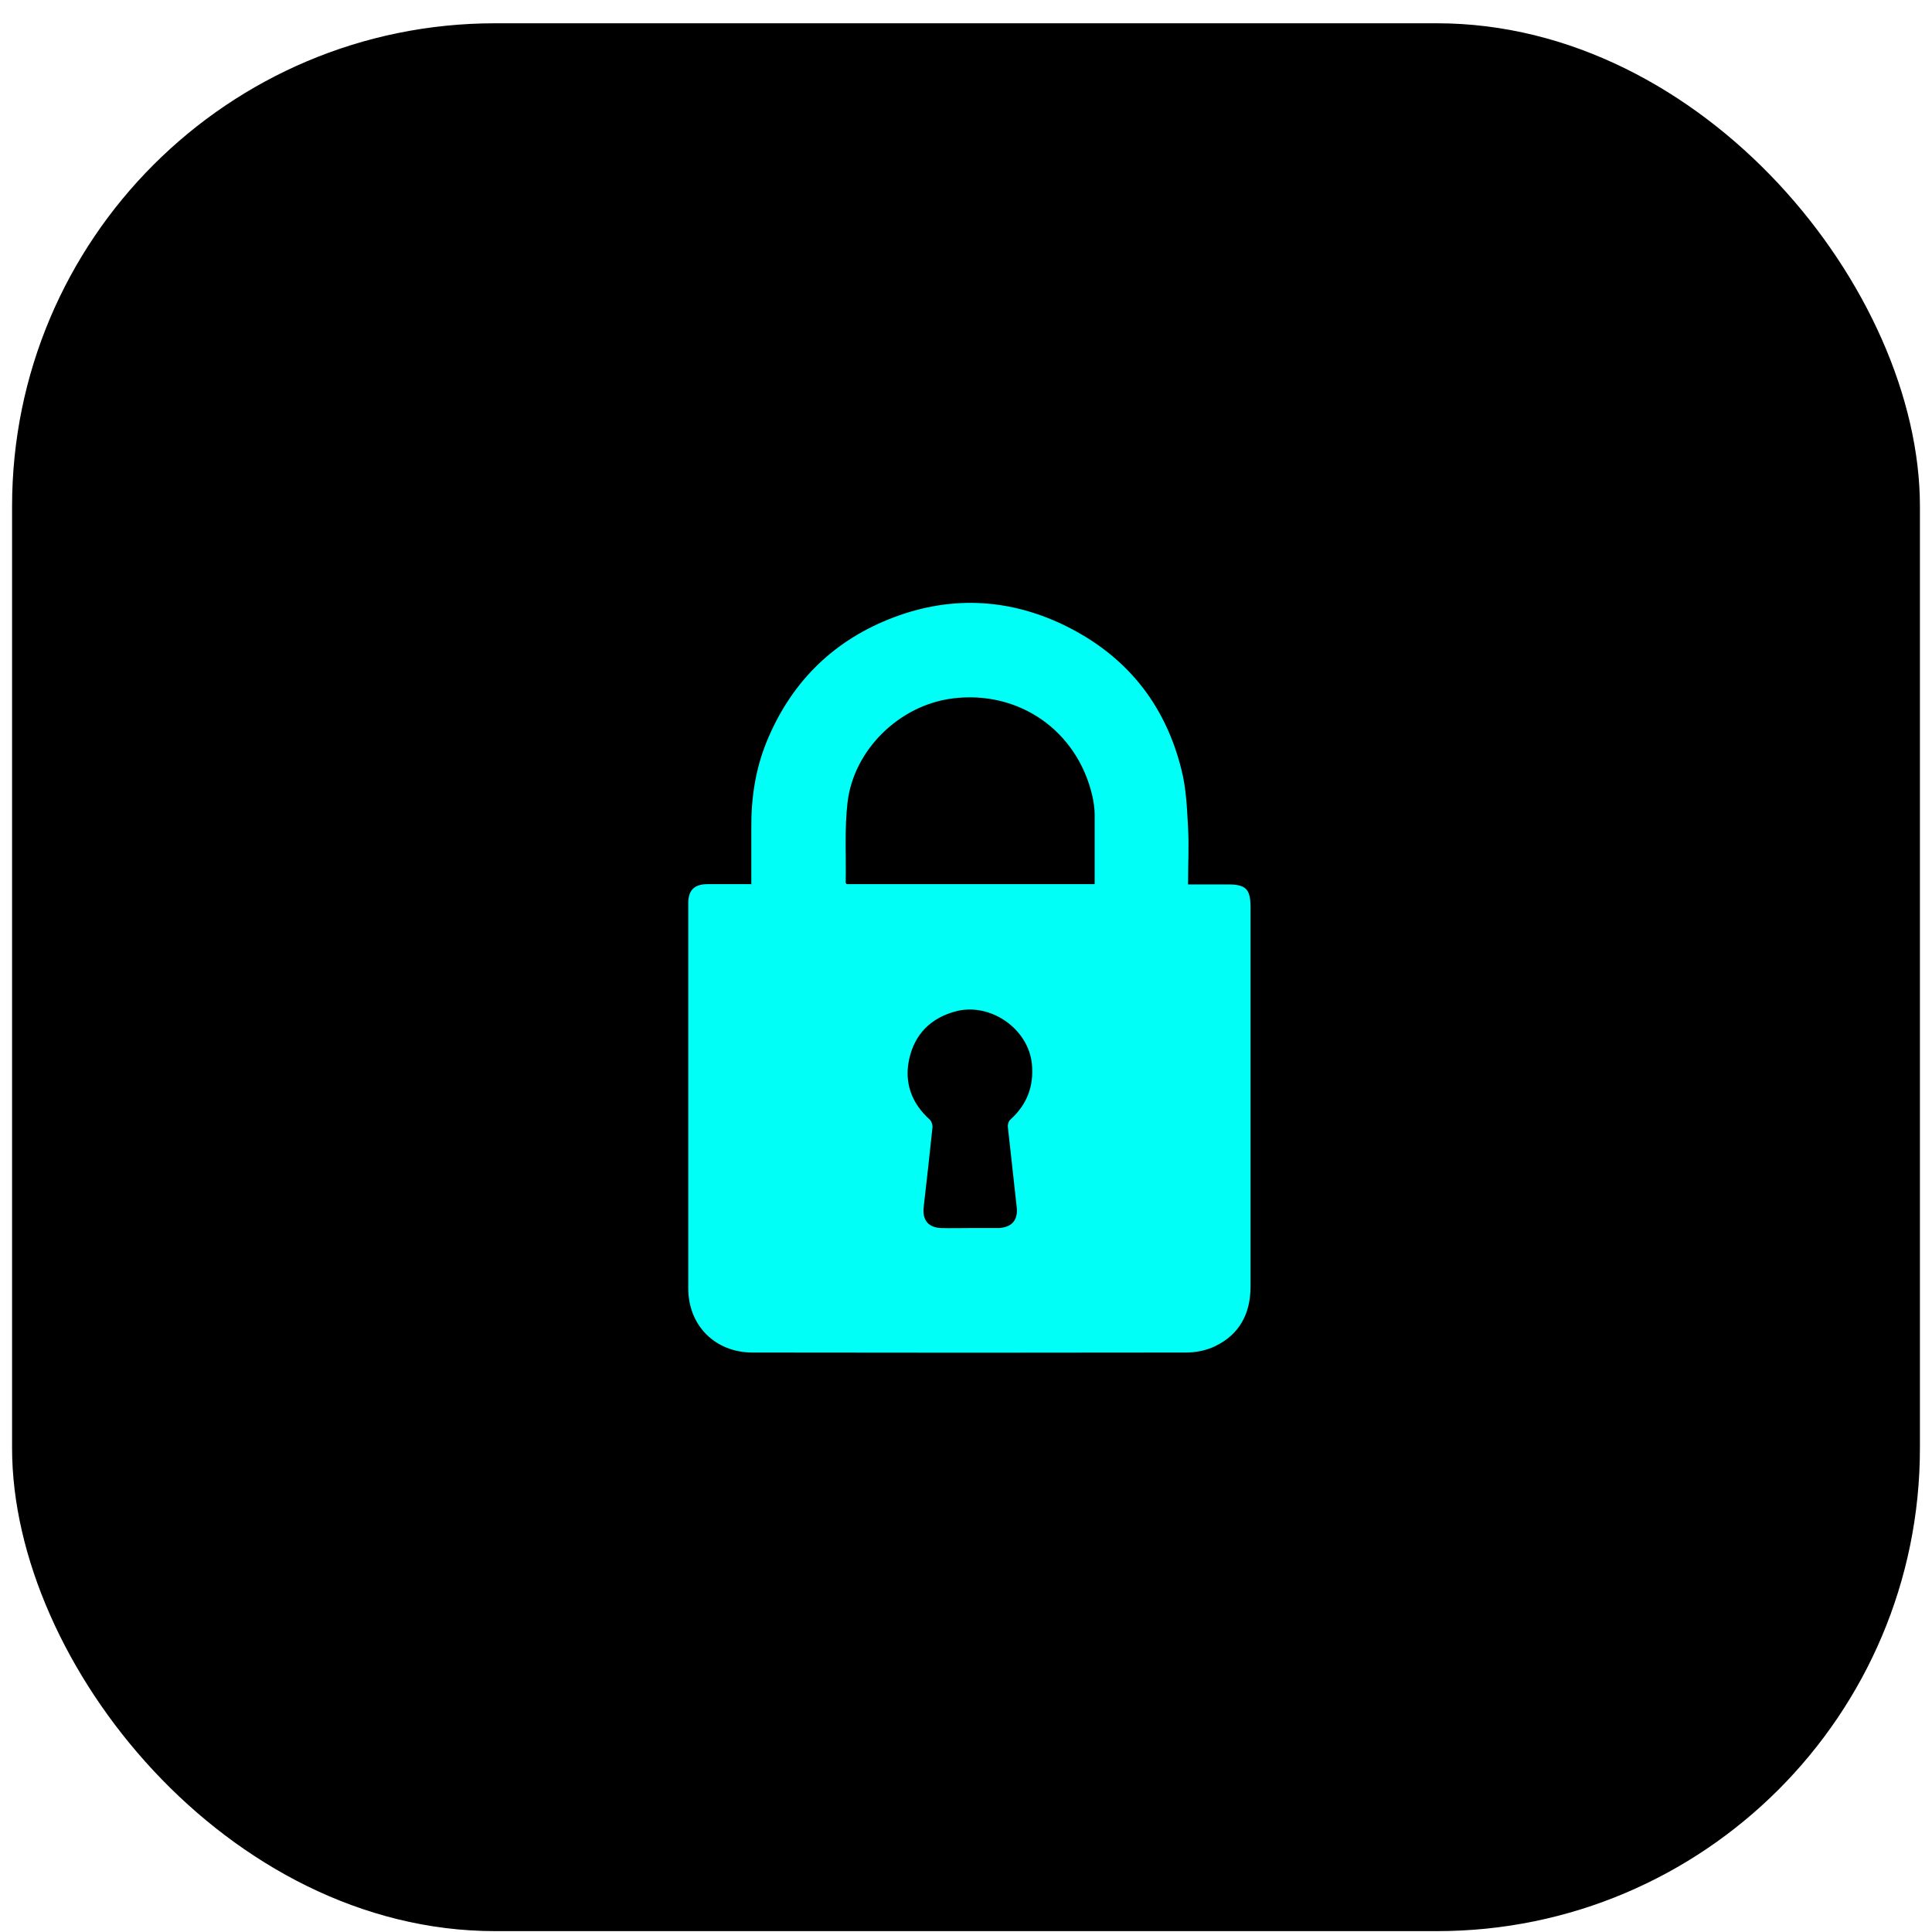 <?xml version="1.0" encoding="UTF-8"?>
<svg xmlns="http://www.w3.org/2000/svg" width="80" height="80" viewBox="0 0 80 80" fill="none">
  <rect x="0.5" y="0.964" width="79" height="79" rx="20" fill="black"></rect>
  <path d="M31.11 36.622C31.11 35.821 31.11 35.063 31.11 34.316C31.099 33.081 31.272 31.879 31.738 30.731C32.712 28.338 34.402 26.606 36.806 25.642C39.231 24.667 41.668 24.743 44.028 25.869C46.595 27.104 48.241 29.118 48.923 31.879C49.118 32.648 49.15 33.449 49.194 34.251C49.237 35.02 49.194 35.799 49.194 36.622H50.84C51.598 36.622 51.782 36.817 51.782 37.575V53.277C51.782 54.392 51.327 55.258 50.309 55.746C49.952 55.919 49.519 56.006 49.107 56.006C43.13 56.016 37.141 56.016 31.164 56.006C29.615 56.006 28.5 54.89 28.5 53.353C28.5 48.025 28.5 42.708 28.5 37.38C28.5 36.86 28.76 36.611 29.291 36.611C29.875 36.611 30.46 36.611 31.088 36.611M45.328 36.611C45.328 35.626 45.328 34.684 45.328 33.731C45.328 33.471 45.285 33.211 45.23 32.951C44.602 30.244 42.177 28.566 39.426 28.923C37.25 29.204 35.355 31.035 35.095 33.222C34.965 34.316 35.041 35.442 35.019 36.546C35.019 36.557 35.041 36.579 35.051 36.611H45.328ZM40.152 50.851H41.364C41.895 50.819 42.155 50.526 42.101 49.996C41.982 48.88 41.852 47.776 41.733 46.66C41.722 46.563 41.765 46.422 41.841 46.357C42.523 45.74 42.816 44.982 42.729 44.062C42.588 42.589 40.986 41.484 39.545 41.885C38.527 42.166 37.878 42.827 37.65 43.845C37.434 44.819 37.737 45.675 38.495 46.357C38.571 46.422 38.614 46.563 38.614 46.66C38.495 47.776 38.376 48.891 38.246 49.996C38.192 50.526 38.441 50.83 38.971 50.851C39.361 50.862 39.762 50.851 40.152 50.851Z" fill="#00FFF7"></path>
</svg>
